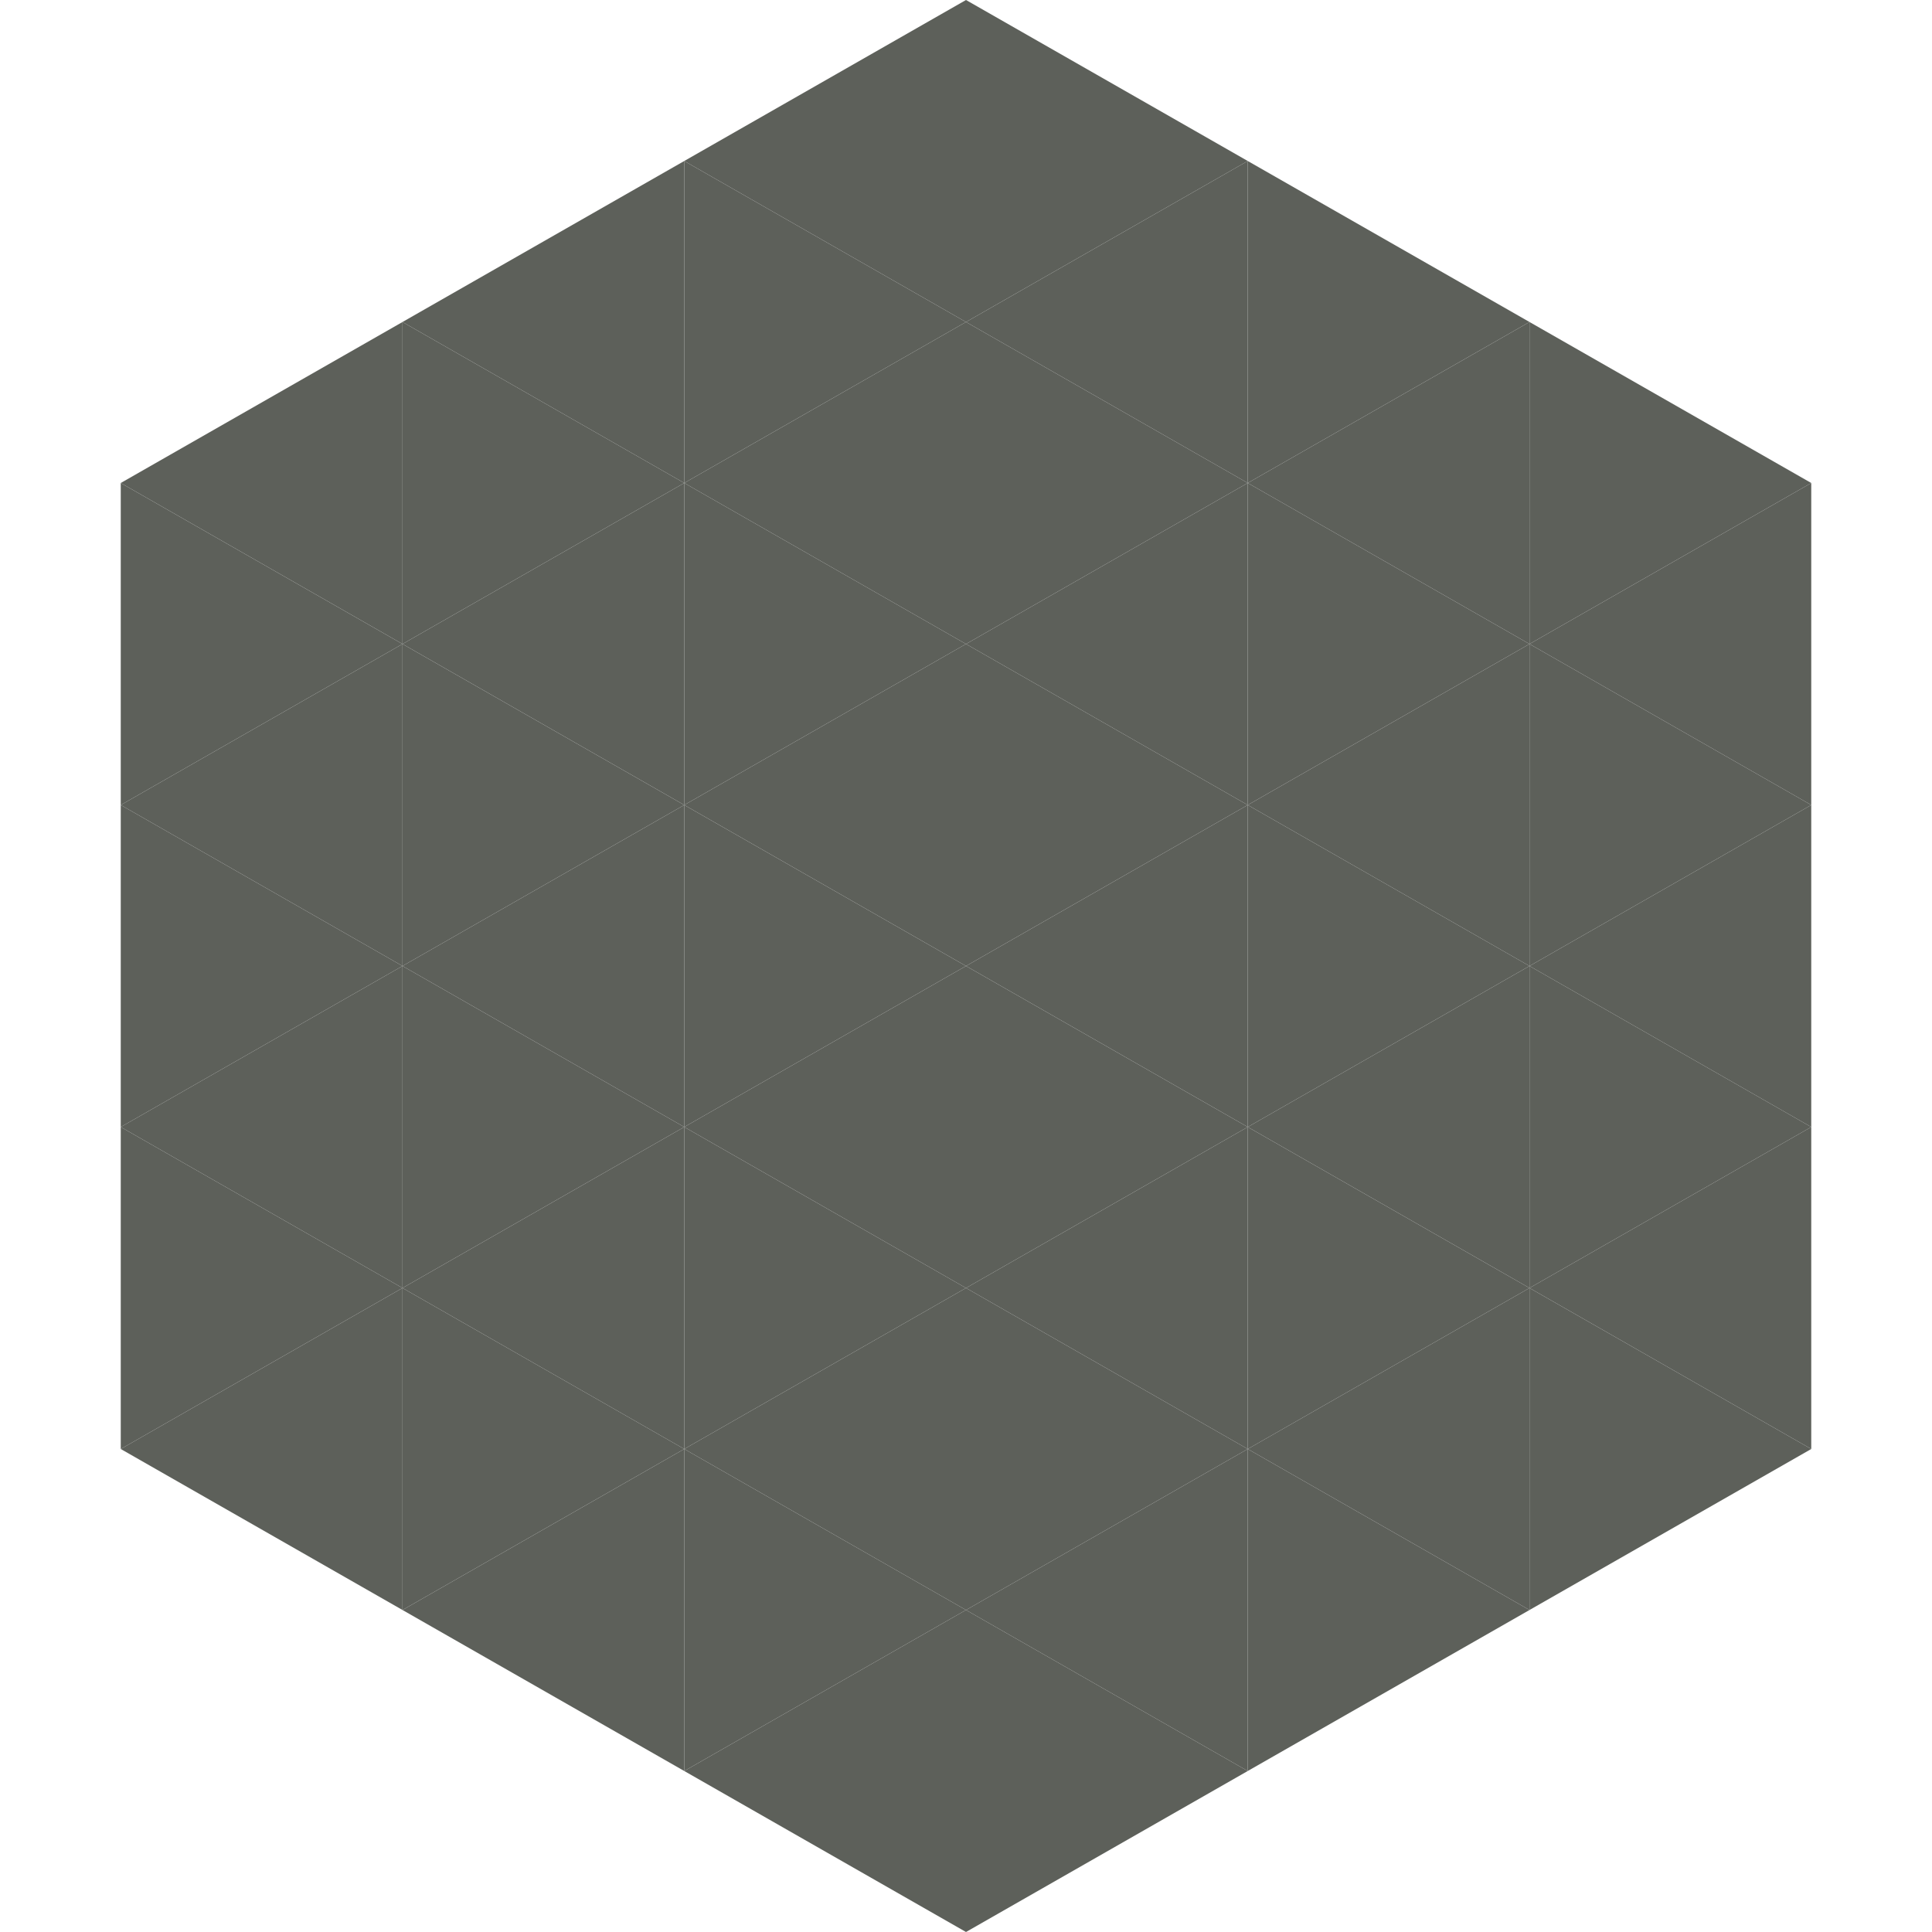 <?xml version="1.0"?>
<!-- Generated by SVGo -->
<svg width="240" height="240"
     xmlns="http://www.w3.org/2000/svg"
     xmlns:xlink="http://www.w3.org/1999/xlink">
<polygon points="50,40 15,60 50,80" style="fill:rgb(93,96,90)" />
<polygon points="190,40 225,60 190,80" style="fill:rgb(93,96,90)" />
<polygon points="15,60 50,80 15,100" style="fill:rgb(93,96,90)" />
<polygon points="225,60 190,80 225,100" style="fill:rgb(93,96,90)" />
<polygon points="50,80 15,100 50,120" style="fill:rgb(93,96,90)" />
<polygon points="190,80 225,100 190,120" style="fill:rgb(93,96,90)" />
<polygon points="15,100 50,120 15,140" style="fill:rgb(93,96,90)" />
<polygon points="225,100 190,120 225,140" style="fill:rgb(93,96,90)" />
<polygon points="50,120 15,140 50,160" style="fill:rgb(93,96,90)" />
<polygon points="190,120 225,140 190,160" style="fill:rgb(93,96,90)" />
<polygon points="15,140 50,160 15,180" style="fill:rgb(93,96,90)" />
<polygon points="225,140 190,160 225,180" style="fill:rgb(93,96,90)" />
<polygon points="50,160 15,180 50,200" style="fill:rgb(93,96,90)" />
<polygon points="190,160 225,180 190,200" style="fill:rgb(93,96,90)" />
<polygon points="15,180 50,200 15,220" style="fill:rgb(255,255,255); fill-opacity:0" />
<polygon points="225,180 190,200 225,220" style="fill:rgb(255,255,255); fill-opacity:0" />
<polygon points="50,0 85,20 50,40" style="fill:rgb(255,255,255); fill-opacity:0" />
<polygon points="190,0 155,20 190,40" style="fill:rgb(255,255,255); fill-opacity:0" />
<polygon points="85,20 50,40 85,60" style="fill:rgb(93,96,90)" />
<polygon points="155,20 190,40 155,60" style="fill:rgb(93,96,90)" />
<polygon points="50,40 85,60 50,80" style="fill:rgb(93,96,90)" />
<polygon points="190,40 155,60 190,80" style="fill:rgb(93,96,90)" />
<polygon points="85,60 50,80 85,100" style="fill:rgb(93,96,90)" />
<polygon points="155,60 190,80 155,100" style="fill:rgb(93,96,90)" />
<polygon points="50,80 85,100 50,120" style="fill:rgb(93,96,90)" />
<polygon points="190,80 155,100 190,120" style="fill:rgb(93,96,90)" />
<polygon points="85,100 50,120 85,140" style="fill:rgb(93,96,90)" />
<polygon points="155,100 190,120 155,140" style="fill:rgb(93,96,90)" />
<polygon points="50,120 85,140 50,160" style="fill:rgb(93,96,90)" />
<polygon points="190,120 155,140 190,160" style="fill:rgb(93,96,90)" />
<polygon points="85,140 50,160 85,180" style="fill:rgb(93,96,90)" />
<polygon points="155,140 190,160 155,180" style="fill:rgb(93,96,90)" />
<polygon points="50,160 85,180 50,200" style="fill:rgb(93,96,90)" />
<polygon points="190,160 155,180 190,200" style="fill:rgb(93,96,90)" />
<polygon points="85,180 50,200 85,220" style="fill:rgb(93,96,90)" />
<polygon points="155,180 190,200 155,220" style="fill:rgb(93,96,90)" />
<polygon points="120,0 85,20 120,40" style="fill:rgb(93,96,90)" />
<polygon points="120,0 155,20 120,40" style="fill:rgb(93,96,90)" />
<polygon points="85,20 120,40 85,60" style="fill:rgb(93,96,90)" />
<polygon points="155,20 120,40 155,60" style="fill:rgb(93,96,90)" />
<polygon points="120,40 85,60 120,80" style="fill:rgb(93,96,90)" />
<polygon points="120,40 155,60 120,80" style="fill:rgb(93,96,90)" />
<polygon points="85,60 120,80 85,100" style="fill:rgb(93,96,90)" />
<polygon points="155,60 120,80 155,100" style="fill:rgb(93,96,90)" />
<polygon points="120,80 85,100 120,120" style="fill:rgb(93,96,90)" />
<polygon points="120,80 155,100 120,120" style="fill:rgb(93,96,90)" />
<polygon points="85,100 120,120 85,140" style="fill:rgb(93,96,90)" />
<polygon points="155,100 120,120 155,140" style="fill:rgb(93,96,90)" />
<polygon points="120,120 85,140 120,160" style="fill:rgb(93,96,90)" />
<polygon points="120,120 155,140 120,160" style="fill:rgb(93,96,90)" />
<polygon points="85,140 120,160 85,180" style="fill:rgb(93,96,90)" />
<polygon points="155,140 120,160 155,180" style="fill:rgb(93,96,90)" />
<polygon points="120,160 85,180 120,200" style="fill:rgb(93,96,90)" />
<polygon points="120,160 155,180 120,200" style="fill:rgb(93,96,90)" />
<polygon points="85,180 120,200 85,220" style="fill:rgb(93,96,90)" />
<polygon points="155,180 120,200 155,220" style="fill:rgb(93,96,90)" />
<polygon points="120,200 85,220 120,240" style="fill:rgb(93,96,90)" />
<polygon points="120,200 155,220 120,240" style="fill:rgb(93,96,90)" />
<polygon points="85,220 120,240 85,260" style="fill:rgb(255,255,255); fill-opacity:0" />
<polygon points="155,220 120,240 155,260" style="fill:rgb(255,255,255); fill-opacity:0" />
</svg>
